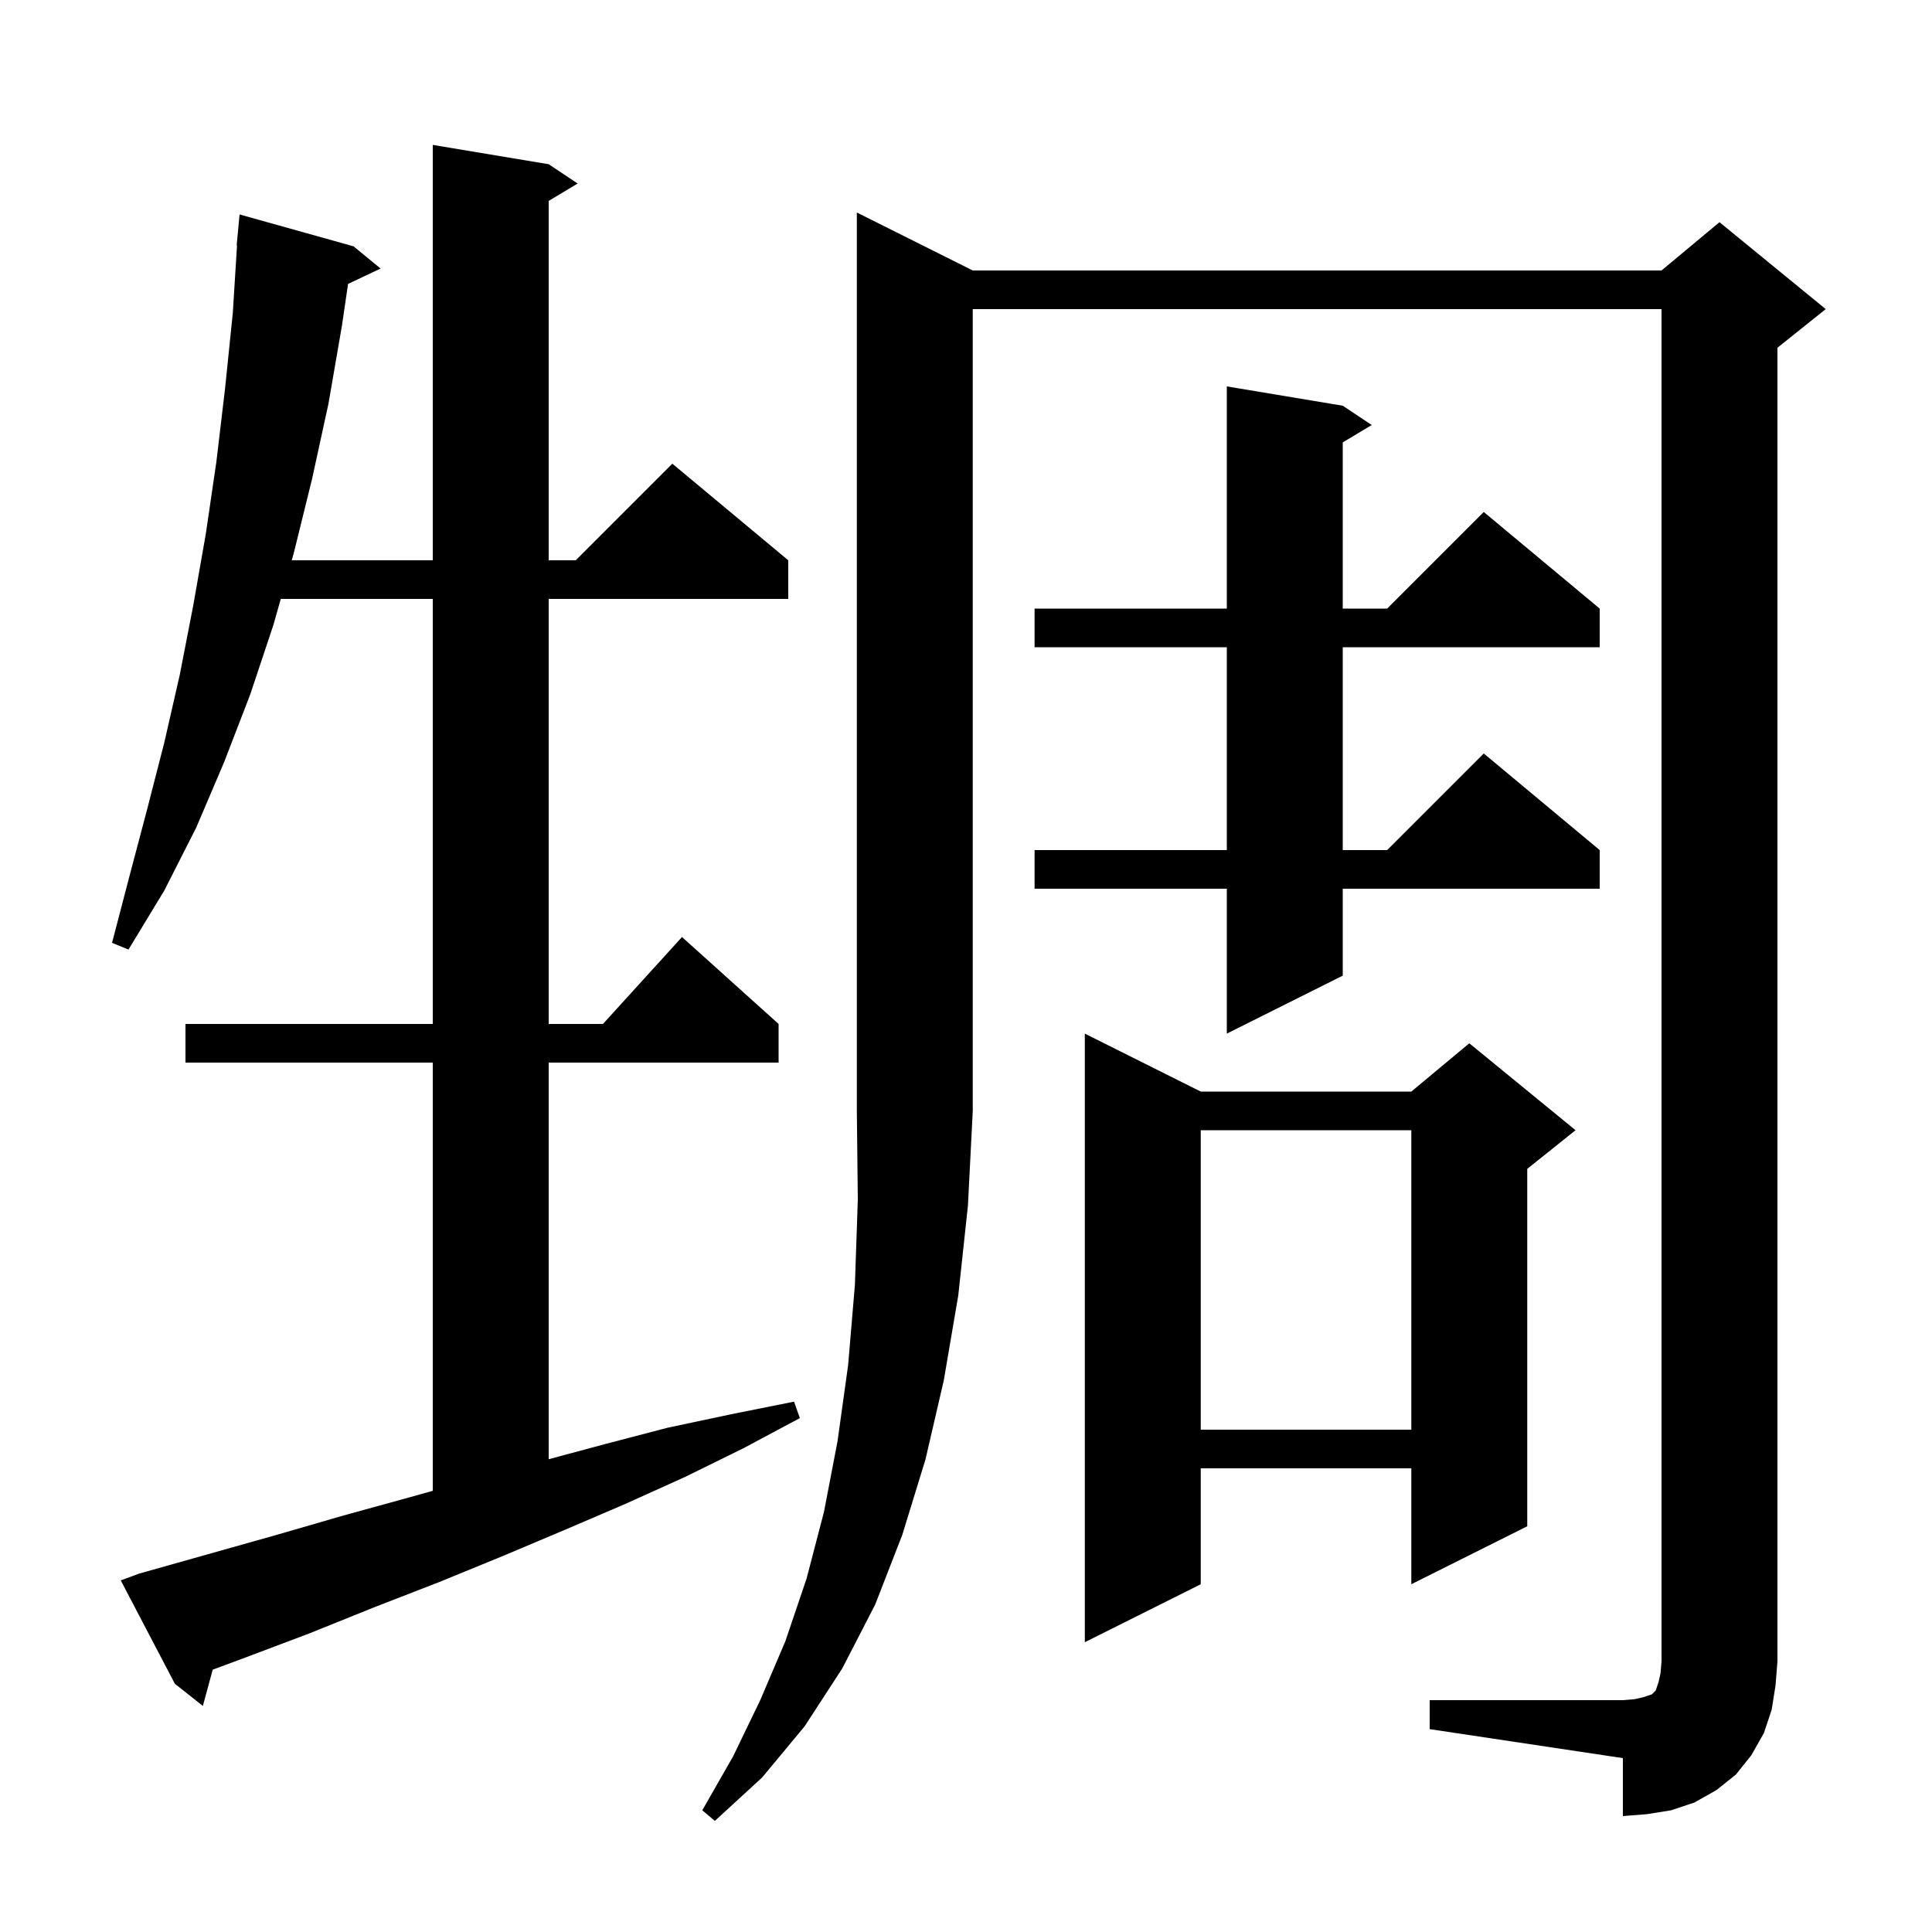 <svg xmlns="http://www.w3.org/2000/svg" xmlns:xlink="http://www.w3.org/1999/xlink" version="1.1" baseProfile="full" viewBox="0 0 200 200" width="200" height="200"><g fill="currentColor"><path d="M 100.7 28.0 L 172.0 28.0 L 178.0 23.0 L 189.0 32.0 L 184.0 36.0 L 184.0 172.0 L 183.8 174.5 L 183.4 177.0 L 182.6 179.4 L 181.3 181.7 L 179.7 183.7 L 177.7 185.3 L 175.4 186.6 L 173.0 187.4 L 170.5 187.8 L 168.0 188.0 L 168.0 182.0 L 148.0 179.0 L 148.0 176.0 L 168.0 176.0 L 169.2 175.9 L 170.1 175.7 L 171.0 175.4 L 171.4 175.0 L 171.7 174.1 L 171.9 173.2 L 172.0 172.0 L 172.0 32.0 L 100.7 32.0 L 100.7 115.0 L 100.2 124.8 L 99.2 134.1 L 97.7 142.9 L 95.8 151.1 L 93.4 158.9 L 90.6 166.1 L 87.2 172.7 L 83.3 178.7 L 78.9 184.0 L 74.0 188.5 L 72.7 187.4 L 75.9 181.8 L 78.7 176.0 L 81.3 169.9 L 83.5 163.4 L 85.3 156.5 L 86.7 149.2 L 87.8 141.3 L 88.5 133.0 L 88.8 124.2 L 88.7 115.0 L 88.7 22.0 Z M 14.4 162.9 L 28.6 158.9 L 35.5 156.9 L 42.4 155.0 L 44.8 154.329 L 44.8 110.0 L 19.2 110.0 L 19.2 106.0 L 44.8 106.0 L 44.8 62.0 L 29.066 62.0 L 28.3 64.7 L 25.9 71.9 L 23.2 78.9 L 20.3 85.7 L 17.0 92.2 L 13.3 98.3 L 11.6 97.6 L 13.4 90.7 L 15.2 83.9 L 17.0 76.9 L 18.6 69.9 L 20.0 62.7 L 21.3 55.3 L 22.4 47.8 L 23.3 40.2 L 24.1 32.4 L 24.537 25.4 L 24.5 25.4 L 24.8 22.2 L 36.6 25.5 L 39.4 27.8 L 36.031 29.389 L 35.4 33.7 L 34.0 41.8 L 32.3 49.6 L 30.4 57.3 L 30.201 58.0 L 44.8 58.0 L 44.8 15.0 L 56.8 17.0 L 59.8 19.0 L 56.8 20.8 L 56.8 58.0 L 59.6 58.0 L 69.6 48.0 L 81.6 58.0 L 81.6 62.0 L 56.8 62.0 L 56.8 106.0 L 62.418 106.0 L 70.6 97.0 L 80.6 106.0 L 80.6 110.0 L 56.8 110.0 L 56.8 151.058 L 62.6 149.5 L 69.1 147.8 L 75.7 146.4 L 82.2 145.1 L 82.8 146.8 L 77.0 149.9 L 70.9 152.9 L 64.7 155.7 L 58.4 158.4 L 52.0 161.1 L 45.4 163.8 L 38.7 166.4 L 32.0 169.1 L 25.1 171.7 L 22.019 172.844 L 21.0 176.6 L 18.1 174.3 L 12.5 163.6 Z M 124.3 113.0 L 146.1 113.0 L 152.1 108.0 L 163.1 117.0 L 158.1 121.0 L 158.1 158.0 L 146.1 164.0 L 146.1 152.0 L 124.3 152.0 L 124.3 164.0 L 112.3 170.0 L 112.3 107.0 Z M 124.3 117.0 L 124.3 148.0 L 146.1 148.0 L 146.1 117.0 Z M 139.0 42.0 L 142.0 44.0 L 139.0 45.8 L 139.0 63.0 L 143.6 63.0 L 153.6 53.0 L 165.6 63.0 L 165.6 67.0 L 139.0 67.0 L 139.0 88.0 L 143.6 88.0 L 153.6 78.0 L 165.6 88.0 L 165.6 92.0 L 139.0 92.0 L 139.0 101.0 L 127.0 107.0 L 127.0 92.0 L 107.1 92.0 L 107.1 88.0 L 127.0 88.0 L 127.0 67.0 L 107.1 67.0 L 107.1 63.0 L 127.0 63.0 L 127.0 40.0 Z "/></g></svg>